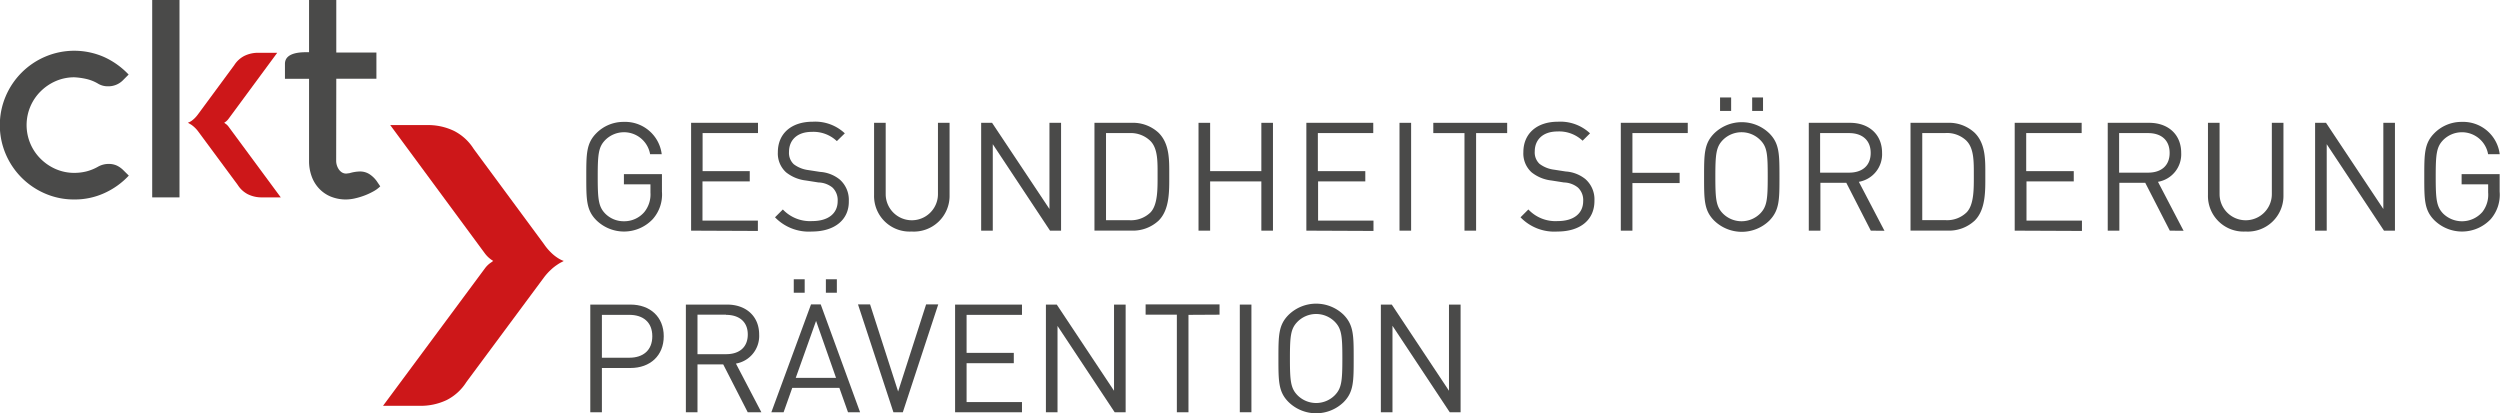 <svg id="Ebene_1" data-name="Ebene 1" xmlns="http://www.w3.org/2000/svg" viewBox="0 0 430.51 71.17"><defs><style>.cls-1{fill:#4a4a49;}.cls-2{fill:#cd1719;}</style></defs><title>CKT_Logo_4c_Zusatz_RZ</title><path class="cls-1" d="M318.3,296.74a6.8,6.8,0,0,1-9.7.21c-1.75-1.74-1.75-3.57-1.75-7.51s0-5.76,1.75-7.51a6.57,6.57,0,0,1,4.74-1.93,6.34,6.34,0,0,1,6.5,5.56h-2a4.56,4.56,0,0,0-7.71-2.45c-1.18,1.2-1.31,2.45-1.31,6.33s.13,5.17,1.31,6.37a4.46,4.46,0,0,0,3.2,1.3,4.53,4.53,0,0,0,3.52-1.59,4.84,4.84,0,0,0,1.05-3.36v-1.41h-4.57V289h6.55V292A6.39,6.39,0,0,1,318.3,296.74Z" transform="translate(-205.89 -259.01)"/><path class="cls-1" d="M324.9,298.73V280.16h11.52v1.77h-9.54v6.55H335v1.77h-8.14V297h9.54v1.78Z" transform="translate(-205.89 -259.01)"/><path class="cls-1" d="M345.71,298.88a8.08,8.08,0,0,1-6.36-2.45l1.35-1.35a6.42,6.42,0,0,0,5.06,2c2.72,0,4.38-1.28,4.38-3.44a3,3,0,0,0-.88-2.32,4,4,0,0,0-2.43-.89l-2.16-.34a6.68,6.68,0,0,1-3.42-1.41,4.38,4.38,0,0,1-1.41-3.47c0-3.15,2.27-5.24,6-5.24a7.44,7.44,0,0,1,5.53,2L350,283.31a5.86,5.86,0,0,0-4.33-1.59c-2.48,0-3.91,1.39-3.91,3.45a2.67,2.67,0,0,0,.83,2.13,5.26,5.26,0,0,0,2.51,1l2,.31a6,6,0,0,1,3.39,1.31,4.65,4.65,0,0,1,1.57,3.68C352.13,296.88,349.57,298.88,345.71,298.88Z" transform="translate(-205.89 -259.01)"/><path class="cls-1" d="M362.87,298.88a6.12,6.12,0,0,1-6.46-6.28V280.16h2v12.28a4.5,4.5,0,1,0,9,0V280.16h2V292.6A6.15,6.15,0,0,1,362.87,298.88Z" transform="translate(-205.89 -259.01)"/><path class="cls-1" d="M386.71,298.73l-9.86-14.89v14.89h-2V280.16h1.88L386.61,295V280.16h2v18.57Z" transform="translate(-205.89 -259.01)"/><path class="cls-1" d="M405.41,297a6.48,6.48,0,0,1-4.69,1.72h-6.36V280.16h6.36a6.48,6.48,0,0,1,4.69,1.72c1.93,1.93,1.83,4.77,1.83,7.35S407.34,295.08,405.41,297ZM404,283.29a4.84,4.84,0,0,0-3.65-1.36h-4v15h4A4.83,4.83,0,0,0,404,295.6c1.28-1.33,1.23-4.1,1.23-6.37S405.31,284.62,404,283.29Z" transform="translate(-205.89 -259.01)"/><path class="cls-1" d="M423.1,298.73v-8.48h-8.82v8.48h-2V280.16h2v8.32h8.82v-8.32h2v18.57Z" transform="translate(-205.89 -259.01)"/><path class="cls-1" d="M430.85,298.73V280.16h11.52v1.77h-9.54v6.55H441v1.77h-8.13V297h9.54v1.78Z" transform="translate(-205.89 -259.01)"/><path class="cls-1" d="M446.89,298.73V280.16h2v18.57Z" transform="translate(-205.89 -259.01)"/><path class="cls-1" d="M460.08,281.93v16.8h-2v-16.8h-5.37v-1.77h12.72v1.77Z" transform="translate(-205.89 -259.01)"/><path class="cls-1" d="M474.09,298.88a8.07,8.07,0,0,1-6.36-2.45l1.35-1.35a6.4,6.4,0,0,0,5.06,2c2.71,0,4.38-1.28,4.38-3.44a2.94,2.94,0,0,0-.89-2.32,4,4,0,0,0-2.42-.89l-2.16-.34a6.64,6.64,0,0,1-3.42-1.41,4.38,4.38,0,0,1-1.41-3.47c0-3.15,2.27-5.24,5.95-5.24a7.46,7.46,0,0,1,5.53,2l-1.28,1.27a5.88,5.88,0,0,0-4.33-1.59c-2.48,0-3.91,1.39-3.91,3.45a2.67,2.67,0,0,0,.83,2.13,5.22,5.22,0,0,0,2.5,1l2,.31a6,6,0,0,1,3.39,1.31,4.64,4.64,0,0,1,1.56,3.68C480.5,296.88,478,298.88,474.09,298.88Z" transform="translate(-205.89 -259.01)"/><path class="cls-1" d="M487,281.93v6.84h8.13v1.77H487v8.19h-2V280.16h11.53v1.77Z" transform="translate(-205.89 -259.01)"/><path class="cls-1" d="M510.58,297a6.81,6.81,0,0,1-9.5,0c-1.74-1.74-1.74-3.57-1.74-7.51s0-5.76,1.74-7.51a6.81,6.81,0,0,1,9.5,0c1.74,1.75,1.74,3.58,1.74,7.51S512.32,295.21,510.58,297ZM509,283.11a4.54,4.54,0,0,0-6.42,0c-1.17,1.2-1.3,2.45-1.3,6.33s.13,5.14,1.3,6.34a4.54,4.54,0,0,0,6.42,0c1.17-1.2,1.3-2.45,1.3-6.34S510.21,284.31,509,283.11Zm-6.91-5v-2.32H504v2.32Zm5.53,0v-2.32h1.87v2.32Z" transform="translate(-205.89 -259.01)"/><path class="cls-1" d="M528.05,298.73l-4.22-8.24h-4.46v8.24h-2V280.16h7.11c3.24,0,5.51,2,5.51,5.16a4.82,4.82,0,0,1-4,5l4.41,8.43Zm-3.73-16.8h-5v6.81h5c2.17,0,3.71-1.12,3.71-3.39S526.49,281.93,524.32,281.93Z" transform="translate(-205.89 -259.01)"/><path class="cls-1" d="M545.94,297a6.48,6.48,0,0,1-4.69,1.72h-6.36V280.16h6.36a6.48,6.48,0,0,1,4.69,1.72c1.93,1.93,1.83,4.77,1.83,7.35S547.87,295.08,545.94,297Zm-1.38-13.72a4.82,4.82,0,0,0-3.65-1.36h-4v15h4a4.81,4.81,0,0,0,3.65-1.35c1.28-1.33,1.23-4.1,1.23-6.37S545.84,284.62,544.56,283.29Z" transform="translate(-205.89 -259.01)"/><path class="cls-1" d="M552.83,298.73V280.16h11.53v1.77h-9.55v6.55H563v1.77h-8.14V297h9.55v1.78Z" transform="translate(-205.89 -259.01)"/><path class="cls-1" d="M579.54,298.73l-4.23-8.24h-4.46v8.24h-2V280.16H576c3.24,0,5.5,2,5.5,5.16a4.81,4.81,0,0,1-4,5l4.41,8.43Zm-3.73-16.8h-5v6.81h5c2.16,0,3.7-1.12,3.7-3.39S578,281.93,575.81,281.93Z" transform="translate(-205.89 -259.01)"/><path class="cls-1" d="M592.58,298.88a6.13,6.13,0,0,1-6.47-6.28V280.16h2v12.28a4.5,4.5,0,1,0,9,0V280.16h2V292.6A6.15,6.15,0,0,1,592.58,298.88Z" transform="translate(-205.89 -259.01)"/><path class="cls-1" d="M616.42,298.73l-9.86-14.89v14.89h-2V280.16h1.88L616.31,295V280.16h2v18.57Z" transform="translate(-205.89 -259.01)"/><path class="cls-1" d="M634.81,296.74a6.8,6.8,0,0,1-9.7.21c-1.75-1.74-1.75-3.57-1.75-7.51s0-5.76,1.75-7.51a6.57,6.57,0,0,1,4.74-1.93,6.34,6.34,0,0,1,6.5,5.56h-2a4.57,4.57,0,0,0-7.72-2.45c-1.17,1.2-1.3,2.45-1.3,6.33s.13,5.17,1.3,6.37a4.65,4.65,0,0,0,6.73-.29,4.84,4.84,0,0,0,1-3.36v-1.41h-4.57V289h6.55V292A6.43,6.43,0,0,1,634.81,296.74Z" transform="translate(-205.89 -259.01)"/><path class="cls-1" d="M314.46,322.38h-4.92V330h-2V311.46h6.91c3.39,0,5.74,2.11,5.74,5.45S317.85,322.38,314.46,322.38Zm-.18-9.15h-4.74v7.38h4.74c2.32,0,3.94-1.25,3.94-3.7S316.6,313.23,314.28,313.23Z" transform="translate(-205.89 -259.01)"/><path class="cls-1" d="M334.65,330l-4.22-8.24H326V330h-2V311.46h7.11c3.24,0,5.51,2,5.51,5.16a4.82,4.82,0,0,1-4,5L337,330Zm-3.73-16.8H326V320h4.95c2.17,0,3.71-1.12,3.71-3.39S333.09,313.23,330.92,313.23Z" transform="translate(-205.89 -259.01)"/><path class="cls-1" d="M351.92,330l-1.49-4.2h-8.11l-1.49,4.2h-2.11l6.83-18.57h1.67L354,330Zm-9.34-20.58v-2.32h1.88v2.32Zm3.84,4.85-3.5,9.81h6.94Zm1.69-4.85v-2.32H350v2.32Z" transform="translate(-205.89 -259.01)"/><path class="cls-1" d="M361.36,330h-1.62l-6.1-18.57h2.08l4.83,15,4.82-15h2.09Z" transform="translate(-205.89 -259.01)"/><path class="cls-1" d="M370.36,330V311.46h11.52v1.77h-9.54v6.55h8.13v1.77h-8.13v6.7h9.54V330Z" transform="translate(-205.89 -259.01)"/><path class="cls-1" d="M397.84,330,388,315.14V330h-2V311.46h1.87l9.86,14.84V311.46h2V330Z" transform="translate(-205.89 -259.01)"/><path class="cls-1" d="M410.55,313.23V330h-2v-16.8h-5.38v-1.77h12.73v1.77Z" transform="translate(-205.89 -259.01)"/><path class="cls-1" d="M419.39,330V311.46h2V330Z" transform="translate(-205.89 -259.01)"/><path class="cls-1" d="M437.28,328.25a6.8,6.8,0,0,1-9.49,0c-1.75-1.74-1.75-3.57-1.75-7.51s0-5.76,1.75-7.51a6.8,6.8,0,0,1,9.49,0C439,315,439,316.8,439,320.74S439,326.51,437.28,328.25Zm-1.54-13.84a4.53,4.53,0,0,0-6.41,0c-1.18,1.2-1.31,2.45-1.31,6.33s.13,5.14,1.31,6.34a4.53,4.53,0,0,0,6.41,0c1.18-1.2,1.31-2.45,1.31-6.34S436.92,315.61,435.74,314.41Z" transform="translate(-205.89 -259.01)"/><path class="cls-1" d="M455.54,330l-9.86-14.89V330h-2V311.46h1.88l9.85,14.84V311.46h2V330Z" transform="translate(-205.89 -259.01)"/><path class="cls-1" d="M218.7,272.32a8,8,0,0,0-3.2.65,8.48,8.48,0,0,0-2.61,1.77,8.15,8.15,0,0,0-1.77,2.61,8.2,8.2,0,0,0,0,6.4,8.15,8.15,0,0,0,1.77,2.61,8.48,8.48,0,0,0,2.61,1.77,8,8,0,0,0,3.2.65,8.75,8.75,0,0,0,2.1-.26,8.13,8.13,0,0,0,1.93-.78,3.7,3.7,0,0,1,1.9-.5,3.23,3.23,0,0,1,1.37.28,4.08,4.08,0,0,1,1.16.83l.91.9a13.15,13.15,0,0,1-4.18,3,12.21,12.21,0,0,1-5.19,1.11,12.44,12.44,0,0,1-5-1,12.87,12.87,0,0,1-6.83-6.83,12.73,12.73,0,0,1,0-9.94,12.87,12.87,0,0,1,6.83-6.83,12.76,12.76,0,0,1,10.16.09,13.46,13.46,0,0,1,4.18,3l-.91.91a3.52,3.52,0,0,1-2.68,1.11,3.21,3.21,0,0,1-1.75-.5,7,7,0,0,0-1.93-.76A12.33,12.33,0,0,0,218.7,272.32Z" transform="translate(-205.89 -259.01)"/><rect class="cls-1" x="26.21" width="4.7" height="33.99"/><path class="cls-2" d="M240,278.68l6.23-8.45a4.47,4.47,0,0,1,1.75-1.6,5.37,5.37,0,0,1,2.43-.53h3.22l-8.39,11.38a2.49,2.49,0,0,1-.48.49l-.26.18.26.19a2.07,2.07,0,0,1,.48.47l9,12.19h-3.22a5.37,5.37,0,0,1-2.43-.53,4.47,4.47,0,0,1-1.75-1.6L240,281.62a5.27,5.27,0,0,0-.61-.68,5.55,5.55,0,0,0-.54-.44l-.42-.25-.19-.1.19-.08a2.31,2.31,0,0,0,.42-.23,4.57,4.57,0,0,0,.54-.45A5.71,5.71,0,0,0,240,278.68Z" transform="translate(-205.89 -259.01)"/><path class="cls-1" d="M263.78,286.72a2.56,2.56,0,0,0,.12.76,2.74,2.74,0,0,0,.33.69,1.94,1.94,0,0,0,.54.53,1.4,1.4,0,0,0,.75.2l.56-.07a6.82,6.82,0,0,1,1.78-.29,3,3,0,0,1,1.71.5,4.68,4.68,0,0,1,1.24,1.23l.56.83a5.12,5.12,0,0,1-1.15.85,11.48,11.48,0,0,1-1.54.72,12.18,12.18,0,0,1-1.66.5,7.32,7.32,0,0,1-1.5.19,6.88,6.88,0,0,1-2.68-.5,5.76,5.76,0,0,1-2-1.38,6,6,0,0,1-1.28-2.1,7.62,7.62,0,0,1-.45-2.66V272.58h-4.15V270c0-1.31,1.21-2,3.63-2h.52v-9h4.69v9.06h6.91v4.51h-6.91Z" transform="translate(-205.89 -259.01)"/><path class="cls-2" d="M300.74,302.46a6.92,6.92,0,0,0,1.06.88,5.69,5.69,0,0,0,.8.46,2.6,2.6,0,0,0,.37.14,2.17,2.17,0,0,1-.37.21,6.18,6.18,0,0,0-.8.48,7.87,7.87,0,0,0-1.06.85,9.73,9.73,0,0,0-1.18,1.31l-13.35,18a8.64,8.64,0,0,1-3.38,3.1,10.35,10.35,0,0,1-4.72,1h-6.26l17.54-23.66a4.16,4.16,0,0,1,.92-.92c.28-.19.44-.31.51-.37a5.34,5.34,0,0,1-.51-.35,4.84,4.84,0,0,1-.92-.94l-16.3-22.1h6.26a10.32,10.32,0,0,1,4.72,1,8.6,8.6,0,0,1,3.39,3.1l12.1,16.39A9,9,0,0,0,300.74,302.46Z" transform="translate(-205.89 -259.01)"/></svg>